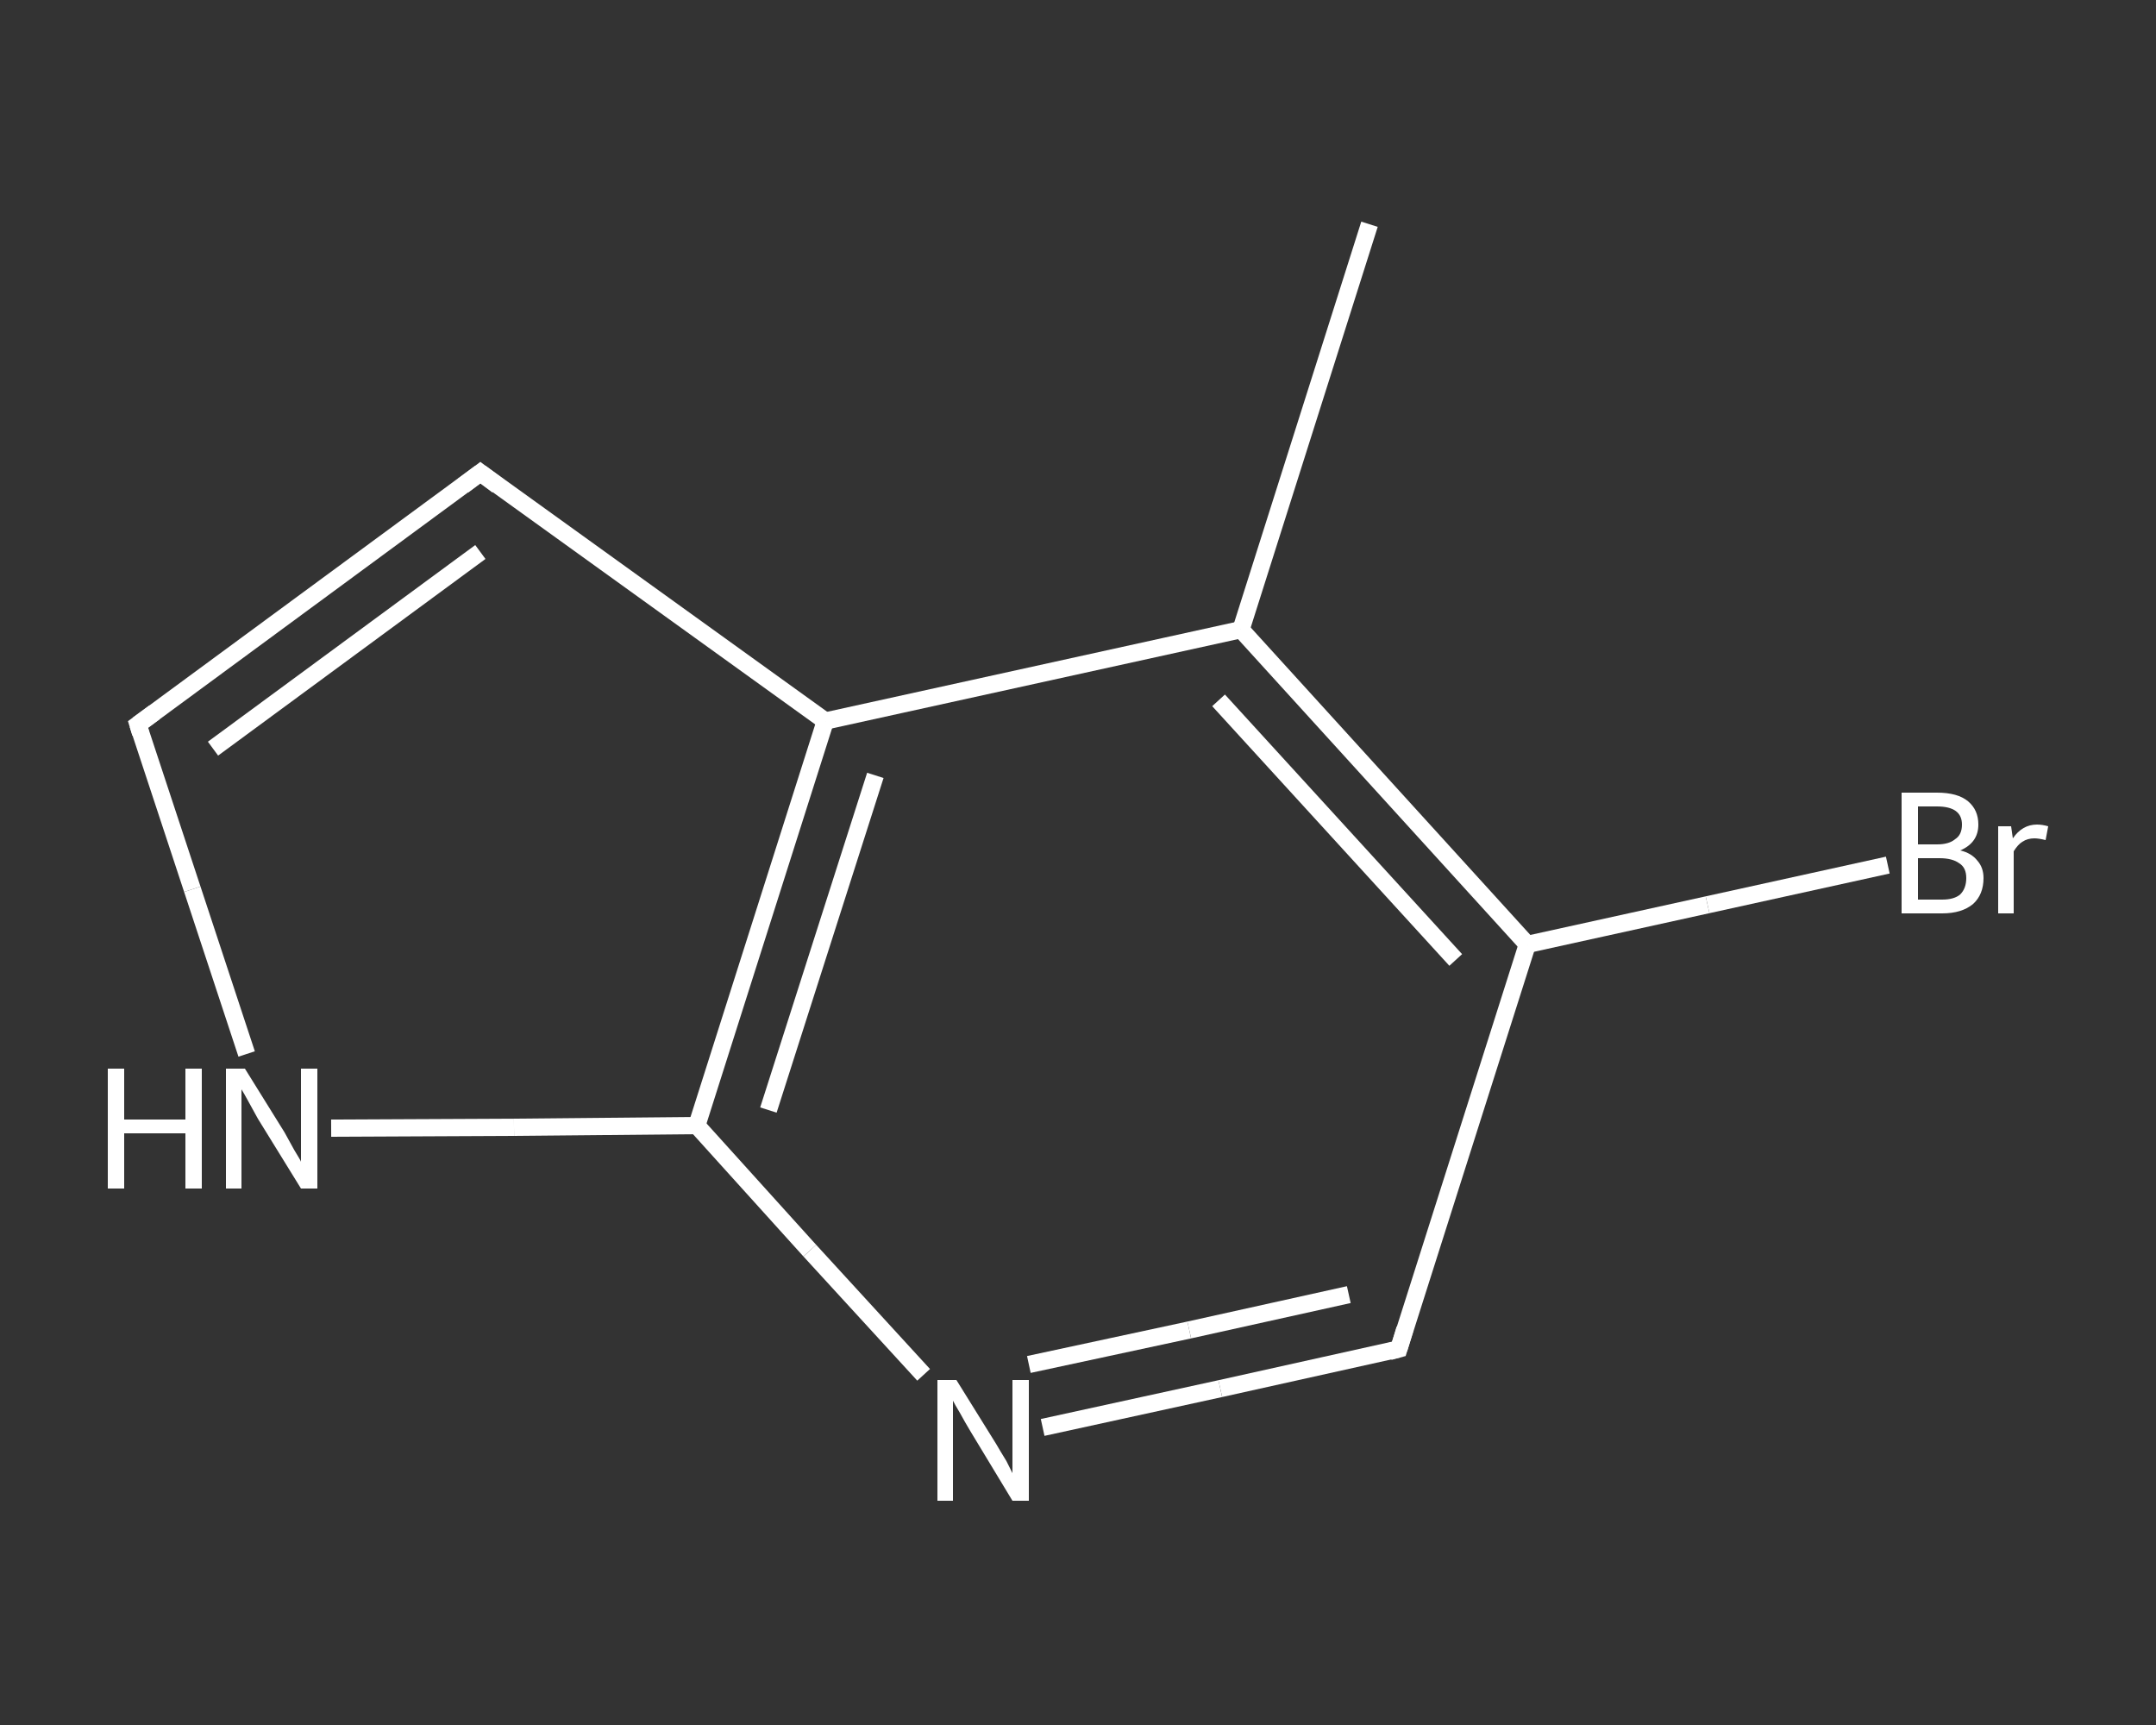 <?xml version='1.0' encoding='iso-8859-1'?>
<svg version='1.1' baseProfile='full'
              xmlns='http://www.w3.org/2000/svg'
                      xmlns:rdkit='http://www.rdkit.org/xml'
                      xmlns:xlink='http://www.w3.org/1999/xlink'
                  xml:space='preserve'
width='250px' height='200px' viewBox='0 0 250 200'>
<rect x="0" y="0" width="250" height="200" fill="#333333" stroke="none"/>
<!-- END OF HEADER -->
<rect style='opacity:1.0;fill:transparent;stroke:none' width='250.0' height='200.0' x='0.0' y='0.0'> </rect>
<path class='bond-0 atom-0 atom-1' d='M 158.8,26.0 L 143.9,73.0' style='fill:none;fill-rule:evenodd;stroke:#FFFFFF;stroke-width:2.0px;stroke-linecap:butt;stroke-linejoin:miter;stroke-opacity:1' />
<path class='bond-1 atom-1 atom-2' d='M 143.9,73.0 L 177.1,109.5' style='fill:none;fill-rule:evenodd;stroke:#FFFFFF;stroke-width:2.0px;stroke-linecap:butt;stroke-linejoin:miter;stroke-opacity:1' />
<path class='bond-1 atom-1 atom-2' d='M 141.3,81.2 L 168.8,111.3' style='fill:none;fill-rule:evenodd;stroke:#FFFFFF;stroke-width:2.0px;stroke-linecap:butt;stroke-linejoin:miter;stroke-opacity:1' />
<path class='bond-2 atom-2 atom-3' d='M 177.1,109.5 L 198.0,104.9' style='fill:none;fill-rule:evenodd;stroke:#FFFFFF;stroke-width:2.0px;stroke-linecap:butt;stroke-linejoin:miter;stroke-opacity:1' />
<path class='bond-2 atom-2 atom-3' d='M 198.0,104.9 L 218.9,100.3' style='fill:none;fill-rule:evenodd;stroke:#FFFFFF;stroke-width:2.0px;stroke-linecap:butt;stroke-linejoin:miter;stroke-opacity:1' />
<path class='bond-3 atom-2 atom-4' d='M 177.1,109.5 L 162.2,156.4' style='fill:none;fill-rule:evenodd;stroke:#FFFFFF;stroke-width:2.0px;stroke-linecap:butt;stroke-linejoin:miter;stroke-opacity:1' />
<path class='bond-4 atom-4 atom-5' d='M 162.2,156.4 L 141.5,161.0' style='fill:none;fill-rule:evenodd;stroke:#FFFFFF;stroke-width:2.0px;stroke-linecap:butt;stroke-linejoin:miter;stroke-opacity:1' />
<path class='bond-4 atom-4 atom-5' d='M 141.5,161.0 L 120.9,165.5' style='fill:none;fill-rule:evenodd;stroke:#FFFFFF;stroke-width:2.0px;stroke-linecap:butt;stroke-linejoin:miter;stroke-opacity:1' />
<path class='bond-4 atom-4 atom-5' d='M 156.4,150.1 L 137.9,154.2' style='fill:none;fill-rule:evenodd;stroke:#FFFFFF;stroke-width:2.0px;stroke-linecap:butt;stroke-linejoin:miter;stroke-opacity:1' />
<path class='bond-4 atom-4 atom-5' d='M 137.9,154.2 L 119.3,158.2' style='fill:none;fill-rule:evenodd;stroke:#FFFFFF;stroke-width:2.0px;stroke-linecap:butt;stroke-linejoin:miter;stroke-opacity:1' />
<path class='bond-5 atom-5 atom-6' d='M 107.1,159.4 L 93.9,145.0' style='fill:none;fill-rule:evenodd;stroke:#FFFFFF;stroke-width:2.0px;stroke-linecap:butt;stroke-linejoin:miter;stroke-opacity:1' />
<path class='bond-5 atom-5 atom-6' d='M 93.9,145.0 L 80.8,130.5' style='fill:none;fill-rule:evenodd;stroke:#FFFFFF;stroke-width:2.0px;stroke-linecap:butt;stroke-linejoin:miter;stroke-opacity:1' />
<path class='bond-6 atom-6 atom-7' d='M 80.8,130.5 L 59.6,130.7' style='fill:none;fill-rule:evenodd;stroke:#FFFFFF;stroke-width:2.0px;stroke-linecap:butt;stroke-linejoin:miter;stroke-opacity:1' />
<path class='bond-6 atom-6 atom-7' d='M 59.6,130.7 L 38.4,130.8' style='fill:none;fill-rule:evenodd;stroke:#FFFFFF;stroke-width:2.0px;stroke-linecap:butt;stroke-linejoin:miter;stroke-opacity:1' />
<path class='bond-7 atom-7 atom-8' d='M 28.6,122.2 L 22.3,103.1' style='fill:none;fill-rule:evenodd;stroke:#FFFFFF;stroke-width:2.0px;stroke-linecap:butt;stroke-linejoin:miter;stroke-opacity:1' />
<path class='bond-7 atom-7 atom-8' d='M 22.3,103.1 L 16.0,84.0' style='fill:none;fill-rule:evenodd;stroke:#FFFFFF;stroke-width:2.0px;stroke-linecap:butt;stroke-linejoin:miter;stroke-opacity:1' />
<path class='bond-8 atom-8 atom-9' d='M 16.0,84.0 L 55.7,54.8' style='fill:none;fill-rule:evenodd;stroke:#FFFFFF;stroke-width:2.0px;stroke-linecap:butt;stroke-linejoin:miter;stroke-opacity:1' />
<path class='bond-8 atom-8 atom-9' d='M 24.7,86.8 L 55.7,64.0' style='fill:none;fill-rule:evenodd;stroke:#FFFFFF;stroke-width:2.0px;stroke-linecap:butt;stroke-linejoin:miter;stroke-opacity:1' />
<path class='bond-9 atom-9 atom-10' d='M 55.7,54.8 L 95.7,83.6' style='fill:none;fill-rule:evenodd;stroke:#FFFFFF;stroke-width:2.0px;stroke-linecap:butt;stroke-linejoin:miter;stroke-opacity:1' />
<path class='bond-10 atom-10 atom-1' d='M 95.7,83.6 L 143.9,73.0' style='fill:none;fill-rule:evenodd;stroke:#FFFFFF;stroke-width:2.0px;stroke-linecap:butt;stroke-linejoin:miter;stroke-opacity:1' />
<path class='bond-11 atom-10 atom-6' d='M 95.7,83.6 L 80.8,130.5' style='fill:none;fill-rule:evenodd;stroke:#FFFFFF;stroke-width:2.0px;stroke-linecap:butt;stroke-linejoin:miter;stroke-opacity:1' />
<path class='bond-11 atom-10 atom-6' d='M 101.5,89.9 L 89.1,128.7' style='fill:none;fill-rule:evenodd;stroke:#FFFFFF;stroke-width:2.0px;stroke-linecap:butt;stroke-linejoin:miter;stroke-opacity:1' />
<path d='M 162.9,154.1 L 162.2,156.4 L 161.1,156.7' style='fill:none;stroke:#FFFFFF;stroke-width:2.0px;stroke-linecap:butt;stroke-linejoin:miter;stroke-opacity:1;' />
<path d='M 16.3,85.0 L 16.0,84.0 L 17.9,82.6' style='fill:none;stroke:#FFFFFF;stroke-width:2.0px;stroke-linecap:butt;stroke-linejoin:miter;stroke-opacity:1;' />
<path d='M 53.7,56.3 L 55.7,54.8 L 57.7,56.3' style='fill:none;stroke:#FFFFFF;stroke-width:2.0px;stroke-linecap:butt;stroke-linejoin:miter;stroke-opacity:1;' />
<path class='atom-3' d='M 227.3 98.6
Q 228.6 98.9, 229.3 99.8
Q 230.0 100.6, 230.0 101.8
Q 230.0 103.7, 228.8 104.8
Q 227.5 105.9, 225.2 105.9
L 220.5 105.9
L 220.5 91.9
L 224.6 91.9
Q 227.0 91.9, 228.2 92.9
Q 229.4 93.9, 229.4 95.6
Q 229.4 97.7, 227.3 98.6
M 222.4 93.5
L 222.4 97.9
L 224.6 97.9
Q 226.0 97.9, 226.7 97.3
Q 227.5 96.8, 227.5 95.6
Q 227.5 93.5, 224.6 93.5
L 222.4 93.5
M 225.2 104.3
Q 226.6 104.3, 227.3 103.7
Q 228.0 103.0, 228.0 101.8
Q 228.0 100.6, 227.2 100.1
Q 226.4 99.5, 224.9 99.5
L 222.4 99.5
L 222.4 104.3
L 225.2 104.3
' fill='#FFFFFF'/>
<path class='atom-3' d='M 233.2 95.8
L 233.4 97.2
Q 234.5 95.6, 236.2 95.6
Q 236.8 95.6, 237.5 95.8
L 237.2 97.4
Q 236.4 97.2, 235.9 97.2
Q 235.1 97.2, 234.5 97.6
Q 234.0 97.9, 233.5 98.7
L 233.5 105.9
L 231.7 105.9
L 231.7 95.8
L 233.2 95.8
' fill='#FFFFFF'/>
<path class='atom-5' d='M 110.9 160.0
L 115.5 167.4
Q 115.9 168.1, 116.7 169.4
Q 117.4 170.8, 117.4 170.8
L 117.4 160.0
L 119.3 160.0
L 119.3 174.0
L 117.4 174.0
L 112.5 165.9
Q 111.9 164.9, 111.3 163.8
Q 110.7 162.8, 110.5 162.4
L 110.5 174.0
L 108.7 174.0
L 108.7 160.0
L 110.9 160.0
' fill='#FFFFFF'/>
<path class='atom-7' d='M 12.5 123.9
L 14.4 123.9
L 14.4 129.8
L 21.5 129.8
L 21.5 123.9
L 23.4 123.9
L 23.4 137.8
L 21.5 137.8
L 21.5 131.4
L 14.4 131.4
L 14.4 137.8
L 12.5 137.8
L 12.5 123.9
' fill='#FFFFFF'/>
<path class='atom-7' d='M 28.4 123.9
L 33.0 131.3
Q 33.4 132.0, 34.1 133.3
Q 34.9 134.6, 34.9 134.7
L 34.9 123.9
L 36.8 123.9
L 36.8 137.8
L 34.9 137.8
L 29.9 129.7
Q 29.4 128.8, 28.8 127.7
Q 28.2 126.6, 28.0 126.3
L 28.0 137.8
L 26.2 137.8
L 26.2 123.9
L 28.4 123.9
' fill='#FFFFFF'/>
</svg>
